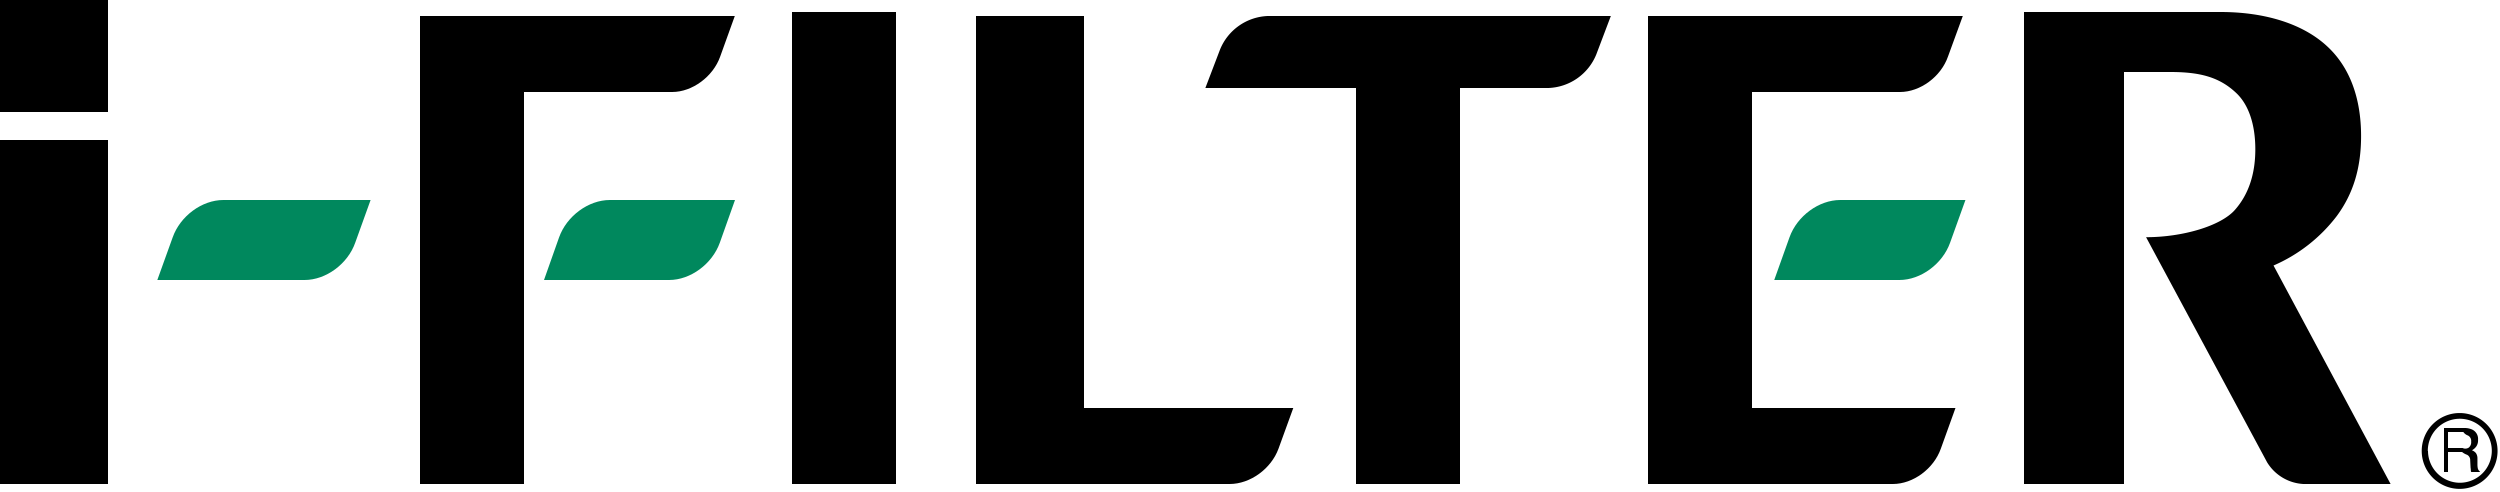 <svg xmlns="http://www.w3.org/2000/svg" width="625" height="123" viewBox="0 0 625 123"><defs><style>.a{fill:#00885d;}</style></defs><title>prod_logo_if</title><path class="a" d="M88.54,50H55.84c-5.33,0-10.78,4-12.67,9.34L39.33,70H76.14c5.34,0,10.8-4,12.67-9.34L92.65,50Z"/><path class="a" d="M487.25,50h-27.2c-5.32,0-10.78,4-12.68,9.34L443.56,70h31.29c5.33,0,10.78-4,12.68-9.34L491.36,50Z"/><path d="M506,3V121h25V18h11.53c7.35,0,12.28,1.21,16.56,5.28,3,2.84,4.74,7.68,4.74,14.06s-1.8,11.38-5.07,15.1c-3.52,4.05-13.09,6.86-22.24,6.86l30.26,56.28a11.35,11.35,0,0,0,9.07,5.42h21.8L568.38,66.38A39.68,39.68,0,0,0,584.2,54c4.08-5.54,6.07-11.92,6.07-20,0-9.28-2.73-17.13-8.49-22.43C575.86,6.06,566.47,3,555.11,3Z"/><path d="M412,4V121h61.22c5.06,0,10.23-3.81,12-8.87L488.87,102H438V23h37c5.06,0,10.24-3.82,12-8.87L490.7,4Z"/><path d="M317,4a13.45,13.45,0,0,0-12,8.41L301.34,22H339v99h26V22h22.08a13.44,13.44,0,0,0,12-8.41L402.71,4Z"/><rect y="35" width="27" height="86"/><rect width="27" height="28"/><rect x="198" y="3" width="26" height="118"/><path d="M105,4V121h26V23h37.05c5,0,10.22-3.82,12-8.87L183.7,4Z"/><path d="M271,102V4H244V121h63.42c5.14,0,10.39-3.81,12.22-8.87L323.32,102Z"/><path class="a" d="M179.65,50h-27.2c-5.32,0-10.78,4-12.68,9.34L136,70h31.28c5.34,0,10.78-4,12.68-9.34L183.75,50Z"/><path d="M605.43,112.75a9.48,9.48,0,1,0,9.46-9.49,9.48,9.48,0,0,0-9.46,9.49m1.52,0a8,8,0,1,1,7.94,7.94A8,8,0,0,1,607,112.75Z"/><path d="M611,107h5a4.75,4.75,0,0,1,2,.37,2.58,2.58,0,0,1,1.51,2.59,2.66,2.66,0,0,1-.41,1.61,3.12,3.12,0,0,1-1.12,1,2.41,2.41,0,0,1,1,.7,2.33,2.33,0,0,1,.38,1.37l0,1.49a4.9,4.9,0,0,0,.1,1c.11.33.25.58.48.66V118h-2.12a.74.74,0,0,1-.11-.25c0-.16,0-.43-.07-.86l-.09-1.78a1.5,1.5,0,0,0-.77-1.41,4,4,0,0,1-1.26-.7H612v5h-1V107m4.66,5a1.53,1.53,0,0,0,1.54-.11,1.7,1.7,0,0,0,.59-1.49,1.52,1.52,0,0,0-.81-1.53,2.27,2.27,0,0,1-1.14-.87H612v4Z"/></svg>